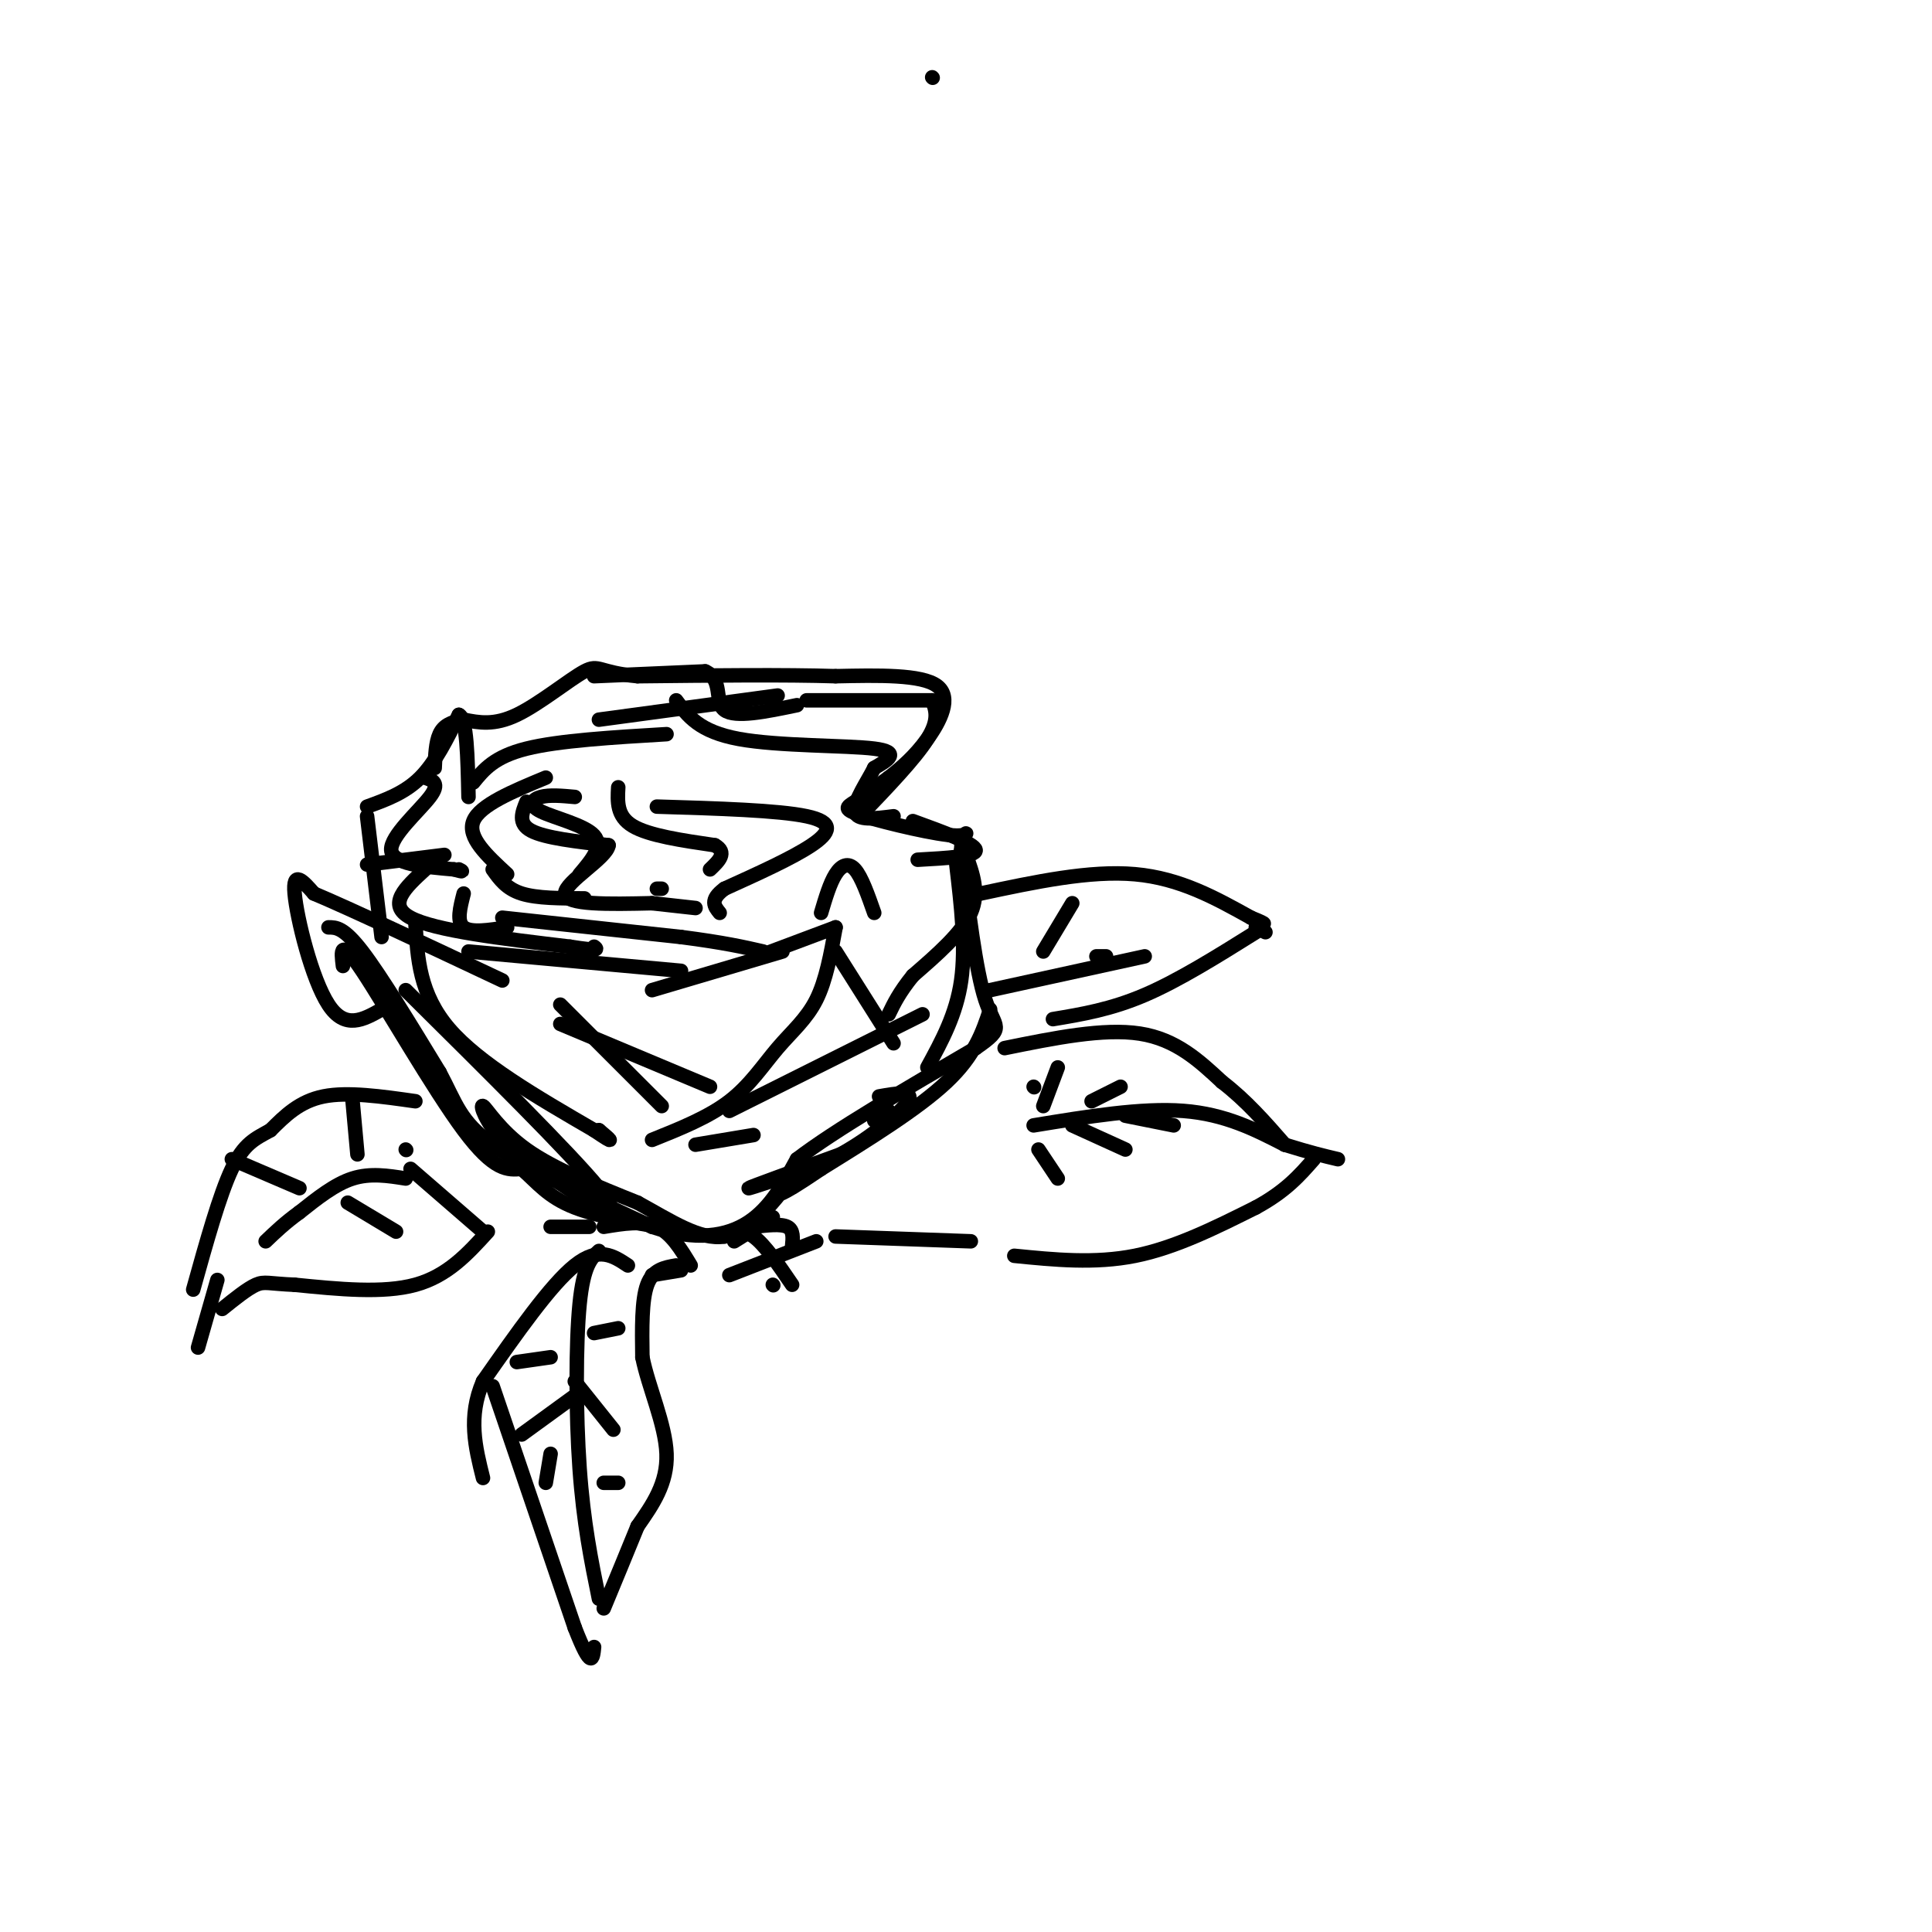 <svg viewBox='0 0 400 400' version='1.1' xmlns='http://www.w3.org/2000/svg' xmlns:xlink='http://www.w3.org/1999/xlink'><g fill='none' stroke='rgb(0,0,0)' stroke-width='3' stroke-linecap='round' stroke-linejoin='round'><path d='M193,16c0.000,0.000 0.100,0.100 0.1,0.1'/><path d='M123,140c0.000,0.000 23.000,-1.000 23,-1'/><path d='M146,139c3.800,1.667 1.800,6.333 4,8c2.200,1.667 8.600,0.333 15,-1'/><path d='M167,145c0.000,0.000 26.000,0.000 26,0'/><path d='M193,145c0.750,2.000 1.500,4.000 -1,8c-2.500,4.000 -8.250,10.000 -14,16'/><path d='M140,145c2.378,3.244 4.756,6.489 13,8c8.244,1.511 22.356,1.289 28,2c5.644,0.711 2.822,2.356 0,4'/><path d='M181,159c-1.244,2.578 -4.356,7.022 -4,9c0.356,1.978 4.178,1.489 8,1'/><path d='M189,170c6.417,2.333 12.833,4.667 13,6c0.167,1.333 -5.917,1.667 -12,2'/><path d='M136,167c12.578,0.378 25.156,0.756 31,2c5.844,1.244 4.956,3.356 1,6c-3.956,2.644 -10.978,5.822 -18,9'/><path d='M150,184c-3.167,2.333 -2.083,3.667 -1,5'/><path d='M162,197c0.000,0.000 -27.000,8.000 -27,8'/><path d='M119,165c-2.613,-0.238 -5.226,-0.476 -7,0c-1.774,0.476 -2.708,1.667 0,3c2.708,1.333 9.060,2.810 11,5c1.940,2.190 -0.530,5.095 -3,8'/><path d='M92,177c0.000,0.000 -16.000,2.000 -16,2'/><path d='M116,208c0.000,0.000 21.000,21.000 21,21'/><path d='M200,177c1.417,3.917 2.833,7.833 1,12c-1.833,4.167 -6.917,8.583 -12,13'/><path d='M189,202c-2.833,3.500 -3.917,5.750 -5,8'/><path d='M173,197c0.000,0.000 12.000,19.000 12,19'/><path d='M157,198c0.000,0.000 16.000,-6.000 16,-6'/><path d='M173,192c-0.988,5.488 -1.976,10.976 -4,15c-2.024,4.024 -5.083,6.583 -8,10c-2.917,3.417 -5.690,7.690 -10,11c-4.310,3.310 -10.155,5.655 -16,8'/><path d='M116,212c0.000,0.000 31.000,13.000 31,13'/><path d='M191,210c0.000,0.000 -40.000,20.000 -40,20'/><path d='M88,180c-4.000,3.667 -8.000,7.333 -3,10c5.000,2.667 19.000,4.333 33,6'/><path d='M118,196c6.333,1.000 5.667,0.500 5,0'/><path d='M86,191c0.417,7.417 0.833,14.833 7,22c6.167,7.167 18.083,14.083 30,21'/><path d='M123,234c5.167,3.500 3.083,1.750 1,0'/><path d='M124,234c0.000,0.000 0.100,0.100 0.1,0.1'/><path d='M76,169c0.000,0.000 3.000,25.000 3,25'/><path d='M76,167c3.917,-1.417 7.833,-2.833 11,-6c3.167,-3.167 5.583,-8.083 8,-13'/><path d='M95,148c1.667,0.667 1.833,8.833 2,17'/><path d='M98,162c2.167,-2.667 4.333,-5.333 11,-7c6.667,-1.667 17.833,-2.333 29,-3'/><path d='M102,180c1.417,2.000 2.833,4.000 6,5c3.167,1.000 8.083,1.000 13,1'/><path d='M136,184c0.000,0.000 1.000,0.000 1,0'/><path d='M124,149c0.000,0.000 37.000,-5.000 37,-5'/><path d='M198,179c1.000,8.500 2.000,17.000 1,24c-1.000,7.000 -4.000,12.500 -7,18'/><path d='M205,209c-1.583,4.750 -3.167,9.500 -9,15c-5.833,5.500 -15.917,11.750 -26,18'/><path d='M170,242c-5.667,3.833 -6.833,4.417 -8,5'/><path d='M71,200c-0.378,-3.067 -0.756,-6.133 4,1c4.756,7.133 14.644,24.467 21,33c6.356,8.533 9.178,8.267 12,8'/><path d='M108,242c3.244,2.800 5.356,5.800 11,8c5.644,2.200 14.822,3.600 24,5'/><path d='M181,232c0.000,0.000 3.000,-2.000 3,-2'/><path d='M160,252c0.000,0.000 -8.000,5.000 -8,5'/><path d='M151,264c0.000,0.000 18.000,-7.000 18,-7'/><path d='M208,217c10.250,-2.083 20.500,-4.167 28,-3c7.500,1.167 12.250,5.583 17,10'/><path d='M253,224c5.000,3.833 9.000,8.417 13,13'/><path d='M214,233c11.167,-1.833 22.333,-3.667 31,-3c8.667,0.667 14.833,3.833 21,7'/><path d='M266,237c5.333,1.667 8.167,2.333 11,3'/><path d='M210,260c8.333,0.833 16.667,1.667 25,0c8.333,-1.667 16.667,-5.833 25,-10'/><path d='M260,250c6.167,-3.333 9.083,-6.667 12,-10'/><path d='M86,228c-7.000,-1.000 -14.000,-2.000 -19,-1c-5.000,1.000 -8.000,4.000 -11,7'/><path d='M56,234c-3.133,1.756 -5.467,2.644 -8,8c-2.533,5.356 -5.267,15.178 -8,25'/><path d='M101,255c-4.167,4.583 -8.333,9.167 -15,11c-6.667,1.833 -15.833,0.917 -25,0'/><path d='M61,266c-5.356,-0.222 -6.244,-0.778 -8,0c-1.756,0.778 -4.378,2.889 -7,5'/><path d='M45,265c0.000,0.000 -4.000,14.000 -4,14'/><path d='M84,244c-3.667,-0.583 -7.333,-1.167 -11,0c-3.667,1.167 -7.333,4.083 -11,7'/><path d='M62,251c-3.000,2.167 -5.000,4.083 -7,6'/><path d='M72,249c0.000,0.000 10.000,6.000 10,6'/><path d='M85,242c0.000,0.000 15.000,13.000 15,13'/><path d='M62,246c0.000,0.000 -14.000,-6.000 -14,-6'/><path d='M74,239c0.000,0.000 -1.000,-11.000 -1,-11'/><path d='M84,238c0.000,0.000 0.100,0.100 0.1,0.1'/><path d='M215,238c0.000,0.000 4.000,6.000 4,6'/><path d='M222,233c0.000,0.000 11.000,5.000 11,5'/><path d='M233,231c0.000,0.000 10.000,2.000 10,2'/><path d='M214,225c0.000,0.000 0.100,0.100 0.1,0.1'/><path d='M216,229c0.000,0.000 3.000,-8.000 3,-8'/><path d='M226,228c0.000,0.000 6.000,-3.000 6,-3'/><path d='M201,257c0.000,0.000 -28.000,-1.000 -28,-1'/><path d='M156,235c0.000,0.000 -12.000,2.000 -12,2'/><path d='M114,254c0.000,0.000 8.000,0.000 8,0'/><path d='M203,185c11.333,-2.417 22.667,-4.833 32,-4c9.333,0.833 16.667,4.917 24,9'/><path d='M259,190c4.167,1.667 2.583,1.333 1,1'/><path d='M260,192c0.000,0.000 2.000,1.000 2,1'/><path d='M260,193c-8.000,5.000 -16.000,10.000 -23,13c-7.000,3.000 -13.000,4.000 -19,5'/><path d='M205,205c0.000,0.000 32.000,-7.000 32,-7'/><path d='M216,197c0.000,0.000 6.000,-10.000 6,-10'/><path d='M227,198c0.000,0.000 2.000,0.000 2,0'/><path d='M104,190c0.000,0.000 37.000,4.000 37,4'/><path d='M141,194c9.000,1.167 13.000,2.083 17,3'/><path d='M170,189c0.911,-3.067 1.822,-6.133 3,-8c1.178,-1.867 2.622,-2.533 4,-1c1.378,1.533 2.689,5.267 4,9'/><path d='M79,209c-3.778,2.133 -7.556,4.267 -11,-1c-3.444,-5.267 -6.556,-17.933 -7,-23c-0.444,-5.067 1.778,-2.533 4,0'/><path d='M65,185c7.167,3.000 23.083,10.500 39,18'/><path d='M68,192c1.583,0.000 3.167,0.000 7,5c3.833,5.000 9.917,15.000 16,25'/><path d='M91,222c3.467,6.467 4.133,10.133 11,15c6.867,4.867 19.933,10.933 33,17'/><path d='M135,254c9.133,3.000 15.467,2.000 20,-1c4.533,-3.000 7.267,-8.000 10,-13'/><path d='M165,240c7.833,-6.000 22.417,-14.500 37,-23'/><path d='M202,217c6.422,-4.422 3.978,-3.978 2,-10c-1.978,-6.022 -3.489,-18.511 -5,-31'/><path d='M199,176c0.097,-5.265 2.841,-2.927 -1,-3c-3.841,-0.073 -14.265,-2.558 -19,-4c-4.735,-1.442 -3.781,-1.841 -2,-3c1.781,-1.159 4.391,-3.080 7,-5'/><path d='M184,161c2.524,-1.952 5.333,-4.333 8,-8c2.667,-3.667 5.190,-8.619 2,-11c-3.190,-2.381 -12.095,-2.190 -21,-2'/><path d='M173,140c-10.333,-0.333 -25.667,-0.167 -41,0'/><path d='M132,140c-8.131,-0.750 -7.958,-2.625 -11,-1c-3.042,1.625 -9.298,6.750 -14,9c-4.702,2.250 -7.851,1.625 -11,1'/><path d='M96,149c-2.778,0.511 -4.222,1.289 -5,3c-0.778,1.711 -0.889,4.356 -1,7'/><path d='M109,166c-0.917,2.250 -1.833,4.500 1,6c2.833,1.500 9.417,2.250 16,3'/><path d='M126,175c-0.311,2.600 -9.089,7.600 -9,10c0.089,2.400 9.044,2.200 18,2'/><path d='M135,187c4.500,0.500 6.750,0.750 9,1'/><path d='M128,163c-0.167,3.000 -0.333,6.000 3,8c3.333,2.000 10.167,3.000 17,4'/><path d='M148,175c2.667,1.500 0.833,3.250 -1,5'/><path d='M125,254c4.000,-0.667 8.000,-1.333 11,0c3.000,1.333 5.000,4.667 7,8'/><path d='M130,262c-3.000,-2.000 -6.000,-4.000 -11,0c-5.000,4.000 -12.000,14.000 -19,24'/><path d='M100,286c-3.167,7.333 -1.583,13.667 0,20'/><path d='M135,264c0.000,0.000 6.000,-1.000 6,-1'/><path d='M140,262c-2.417,0.417 -4.833,0.833 -6,4c-1.167,3.167 -1.083,9.083 -1,15'/><path d='M133,281c1.222,6.111 4.778,13.889 5,20c0.222,6.111 -2.889,10.556 -6,15'/><path d='M132,316c-2.167,5.333 -4.583,11.167 -7,17'/><path d='M102,287c0.000,0.000 17.000,50.000 17,50'/><path d='M119,337c3.500,9.000 3.750,6.500 4,4'/><path d='M124,331c-1.600,-7.867 -3.200,-15.733 -4,-27c-0.800,-11.267 -0.800,-25.933 0,-34c0.800,-8.067 2.400,-9.533 4,-11'/><path d='M119,286c0.000,0.000 8.000,10.000 8,10'/><path d='M123,276c0.000,0.000 5.000,-1.000 5,-1'/><path d='M114,281c0.000,0.000 -7.000,1.000 -7,1'/><path d='M119,289c0.000,0.000 -11.000,8.000 -11,8'/><path d='M114,301c0.000,0.000 -1.000,6.000 -1,6'/><path d='M125,307c0.000,0.000 3.000,0.000 3,0'/><path d='M156,254c2.833,-0.333 5.667,-0.667 7,0c1.333,0.667 1.167,2.333 1,4'/><path d='M150,256c1.833,-0.833 3.667,-1.667 6,0c2.333,1.667 5.167,5.833 8,10'/><path d='M160,266c0.000,0.000 0.100,0.100 0.1,0.1'/><path d='M84,205c17.111,16.956 34.222,33.911 40,41c5.778,7.089 0.222,4.311 -5,1c-5.222,-3.311 -10.111,-7.156 -15,-11'/><path d='M104,236c-3.488,-3.690 -4.708,-7.417 -4,-7c0.708,0.417 3.345,4.976 9,9c5.655,4.024 14.327,7.512 23,11'/><path d='M132,249c6.956,3.800 12.844,7.800 18,7c5.156,-0.800 9.578,-6.400 14,-12'/><path d='M164,244c3.786,-2.631 6.250,-3.208 3,-2c-3.250,1.208 -12.214,4.202 -12,4c0.214,-0.202 9.607,-3.601 19,-7'/><path d='M174,239c6.333,-3.489 12.667,-8.711 14,-11c1.333,-2.289 -2.333,-1.644 -6,-1'/><path d='M97,197c0.000,0.000 44.000,4.000 44,4'/><path d='M105,181c-4.167,-3.833 -8.333,-7.667 -7,-11c1.333,-3.333 8.167,-6.167 15,-9'/><path d='M88,161c1.600,0.556 3.200,1.111 1,4c-2.200,2.889 -8.200,8.111 -8,11c0.200,2.889 6.600,3.444 13,4'/><path d='M94,180c2.333,0.667 1.667,0.333 1,0'/><path d='M96,185c-0.750,2.917 -1.500,5.833 0,7c1.500,1.167 5.250,0.583 9,0'/></g>
</svg>